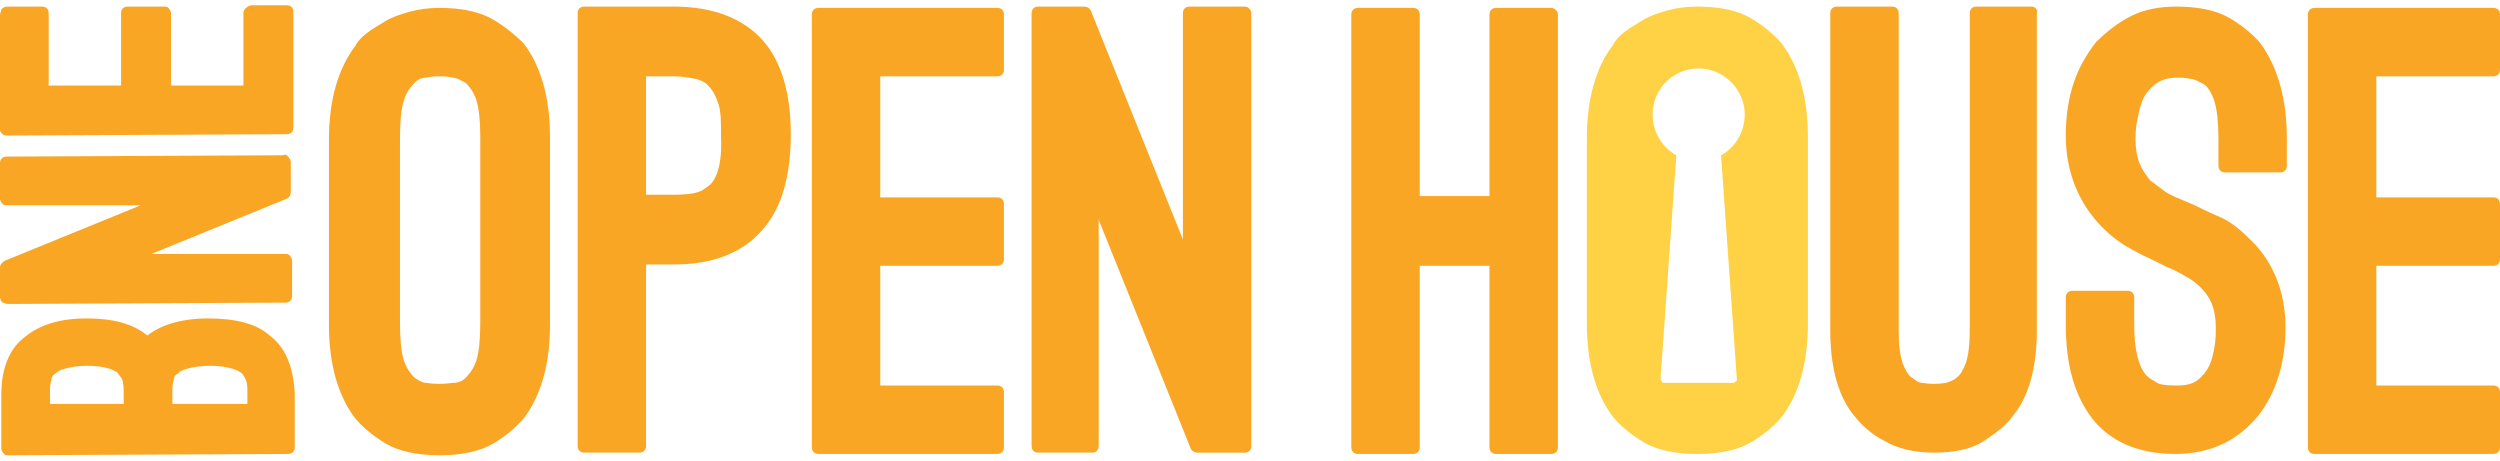 <?xml version="1.0" encoding="utf-8"?>
<!-- Generator: Adobe Illustrator 22.0.1, SVG Export Plug-In . SVG Version: 6.00 Build 0)  -->
<svg version="1.1" id="Layer_1" xmlns="http://www.w3.org/2000/svg" xmlns:xlink="http://www.w3.org/1999/xlink" x="0px" y="0px"
	 viewBox="0 0 190 35" style="enable-background:new 0 0 190 35;" xml:space="preserve">
<style type="text/css">
	.st0{fill-rule:evenodd;clip-rule:evenodd;fill:#FAA625;}
	.st1{fill-rule:evenodd;clip-rule:evenodd;fill:#FFD144;}
</style>
<g>
	<path class="st0" d="M20.5,25.5c-1-0.9-2.6-1.3-4.7-1.3c-2,0-3.6,0.5-4.6,1.3c0,0,0,0,0,0c-1.1-0.9-2.6-1.3-4.6-1.3
		c-2.1,0-3.6,0.5-4.7,1.4c-1.2,0.9-1.8,2.4-1.8,4.4l0,4.1c0,0.1,0.1,0.3,0.2,0.4c0.1,0.1,0.2,0.1,0.4,0.1h0l21.2-0.1
		c0.3,0,0.5-0.2,0.5-0.5l0-4.1C22.3,27.9,21.7,26.4,20.5,25.5z M3.8,30.7l0-0.9c0-0.3,0-0.6,0.1-0.9c0-0.2,0.1-0.4,0.3-0.5
		c0.2-0.2,0.4-0.3,0.8-0.4c0.4-0.1,0.9-0.2,1.6-0.2l0-0.5v0.5c1.4,0,2,0.3,2.3,0.5c0,0,0.1,0.1,0.3,0.4c0.1,0.1,0.2,0.4,0.2,1.1
		l0,0.9L3.8,30.7z M13.1,30.7l0-0.9c0-0.3,0-0.6,0.1-0.9c0-0.2,0.1-0.4,0.3-0.5c0.2-0.2,0.4-0.3,0.8-0.4c0.4-0.1,0.9-0.2,1.7-0.2
		l0-0.5v0.5c0.7,0,1.2,0.1,1.6,0.2c0.3,0.1,0.6,0.2,0.8,0.4c0.1,0.1,0.2,0.3,0.3,0.5c0.1,0.3,0.1,0.6,0.1,0.9l0,0.9L13.1,30.7z"/>
	<path class="st0" d="M0.2,10.2c0.1,0.1,0.2,0.1,0.4,0.1h0l21.2-0.1c0.3,0,0.5-0.2,0.5-0.5l0-8.8c0-0.3-0.2-0.5-0.5-0.5h0l-2.7,0
		c-0.1,0-0.3,0.1-0.4,0.2c-0.1,0.1-0.2,0.2-0.2,0.4l0,5.5l-5.5,0l0-5.5c0-0.1-0.1-0.3-0.2-0.4c-0.1-0.1-0.2-0.1-0.4-0.1h0l-2.7,0
		c-0.3,0-0.5,0.2-0.5,0.5l0,5.5l-5.5,0l0-5.5c0-0.3-0.2-0.5-0.5-0.5h0l-2.7,0c-0.1,0-0.3,0.1-0.4,0.2C0.1,0.8,0,1,0,1.1l0,8.8
		C0,10,0.1,10.1,0.2,10.2z"/>
	<path class="st0" d="M0.6,23.1L0.6,23.1L21.7,23c0.3,0,0.5-0.2,0.5-0.5l0-2.7c0-0.1-0.1-0.3-0.2-0.4c-0.1-0.1-0.2-0.1-0.4-0.1h0
		l-10.1,0l10.3-4.2c0.2-0.1,0.3-0.3,0.3-0.5l0-2.3c0-0.1-0.1-0.3-0.2-0.4c-0.1-0.1-0.2-0.2-0.4-0.1L0.5,11.9c-0.3,0-0.5,0.2-0.5,0.5
		l0,2.7c0,0.1,0.1,0.3,0.2,0.4c0.1,0.1,0.2,0.1,0.4,0.1l10.1,0L0.4,19.8C0.2,19.9,0,20.1,0,20.3l0,2.3c0,0.1,0.1,0.3,0.2,0.4
		C0.3,23,0.4,23.1,0.6,23.1z"/>
	<path class="st0" d="M51.2,0.5h-6.8c-0.3,0-0.5,0.2-0.5,0.5v32.9c0,0.3,0.2,0.5,0.5,0.5h4.2c0.3,0,0.5-0.2,0.5-0.5V20.1h2.1
		c3,0,5.3-0.9,6.8-2.7c1.4-1.6,2.1-4,2.1-7.2c0-3.1-0.7-5.5-2.1-7.1C56.5,1.4,54.2,0.5,51.2,0.5z M54,14c0,0-0.2,0.2-0.7,0.5
		c-0.2,0.1-0.7,0.3-2.1,0.3h-2.1v-9h2.1c0.6,0,1.2,0.1,1.7,0.2c0.4,0.1,0.8,0.3,1,0.6c0.3,0.3,0.5,0.7,0.7,1.3
		c0.2,0.6,0.2,1.4,0.2,2.5C54.9,12.6,54.4,13.6,54,14z"/>
	<path class="st0" d="M154.4,0.5h-4.2c-0.3,0-0.5,0.2-0.5,0.5v24.1c0,1.1-0.1,1.9-0.3,2.5c-0.2,0.5-0.4,0.9-0.7,1.1
		c-0.2,0.2-0.5,0.3-0.8,0.4c-0.7,0.1-1.2,0.1-1.8,0c-0.3,0-0.5-0.2-0.8-0.4c-0.3-0.2-0.5-0.6-0.7-1.1c-0.2-0.6-0.3-1.4-0.3-2.5V1
		c0-0.3-0.2-0.5-0.5-0.5h-4.2c-0.3,0-0.5,0.2-0.5,0.5v24.1c0,2.8,0.6,5.1,1.9,6.6c0.5,0.6,1.2,1.3,2.2,1.8c1,0.6,2.3,0.9,3.8,0.9
		c1.6,0,2.9-0.3,3.8-0.9c0.9-0.6,1.7-1.2,2.1-1.8c1.3-1.5,1.9-3.8,1.9-6.6V1C154.9,0.8,154.7,0.5,154.4,0.5z"/>
	<path class="st1" d="M133.1,1.4c-1-0.6-2.4-0.9-4.1-0.9c-0.8,0-1.6,0.1-2.3,0.3c-0.7,0.2-1.3,0.4-1.8,0.7c-0.5,0.3-1,0.6-1.4,0.9
		c-0.4,0.3-0.7,0.6-0.9,1c-1.3,1.7-2,4.1-2,7.1v14.1c0,3,0.7,5.4,2,7.1c0.5,0.6,1.3,1.3,2.3,1.9c1,0.6,2.4,0.9,4.1,0.9
		c1.7,0,3.1-0.3,4.1-0.9c1-0.6,1.7-1.2,2.3-1.9c1.3-1.7,2-4.1,2-7.1V10.4c0-3-0.7-5.4-2-7.1C134.9,2.7,134.1,2,133.1,1.4z M132,28.8
		c0,0.1,0,0.2-0.1,0.2c-0.1,0.1-0.1,0.1-0.2,0.1h-5.2c-0.1,0-0.2,0-0.2-0.1c-0.1-0.1-0.1-0.2-0.1-0.2l1.2-17
		c-1.1-0.6-1.8-1.8-1.8-3.1c0-2,1.6-3.5,3.5-3.5c1.9,0,3.5,1.6,3.5,3.5c0,1.3-0.7,2.5-1.8,3.1L132,28.8z"/>
	<path class="st0" d="M75.8,0.6H62.2c-0.3,0-0.5,0.2-0.5,0.5V34c0,0.3,0.2,0.5,0.5,0.5h13.6c0.3,0,0.5-0.2,0.5-0.5v-4.2
		c0-0.3-0.2-0.5-0.5-0.5h-8.9v-9.1h8.9c0.3,0,0.5-0.2,0.5-0.5v-4.2c0-0.3-0.2-0.5-0.5-0.5h-8.9V5.8h8.9c0.3,0,0.5-0.2,0.5-0.5V1.1
		C76.3,0.8,76.1,0.6,75.8,0.6z"/>
	<path class="st0" d="M169.5,1.4c-1-0.6-2.4-0.9-4.1-0.9c-1.2,0-2.4,0.2-3.4,0.7c-1,0.5-1.9,1.2-2.7,2c-0.7,0.9-1.3,1.9-1.7,3.1
		c-0.4,1.2-0.6,2.5-0.6,4c0,2.8,1,5.2,2.8,7c0.7,0.7,1.5,1.3,2.3,1.7c0.7,0.4,1.4,0.7,1.8,0.9l0.8,0.4c0.5,0.2,0.9,0.4,1.4,0.7
		c0.4,0.2,0.8,0.5,1.2,0.9c0.3,0.3,0.6,0.7,0.8,1.2c0.2,0.5,0.3,1.1,0.3,1.8c0,0.4,0,0.9-0.1,1.5c-0.1,0.5-0.2,1-0.4,1.4
		c-0.2,0.4-0.5,0.8-0.9,1.1c-0.4,0.3-0.9,0.4-1.6,0.4c-0.9,0-1.4-0.1-1.6-0.3c-0.4-0.2-0.6-0.4-0.7-0.5c-0.6-0.7-0.9-2-0.9-3.8v-2.1
		c0-0.3-0.2-0.5-0.5-0.5h-4.2c-0.3,0-0.5,0.2-0.5,0.5v2.1c0,3.1,0.7,5.4,2,7.1c1.4,1.8,3.6,2.7,6.3,2.7c2.7,0,4.8-1,6.4-3
		c1.3-1.7,2-4,2-6.6c0-2.8-1-5.2-2.9-6.9c-0.7-0.7-1.5-1.3-2.3-1.6c-0.7-0.3-1.3-0.6-1.7-0.8l-0.7-0.3c-0.5-0.2-1-0.4-1.5-0.7
		c-0.4-0.3-0.8-0.6-1.2-0.9c-0.3-0.4-0.6-0.8-0.8-1.3c-0.2-0.5-0.3-1.1-0.3-1.8c0-0.3,0-0.7,0.1-1.3c0.1-0.5,0.2-1.1,0.4-1.6
		c0.2-0.5,0.5-0.9,1-1.3c0.4-0.3,0.9-0.5,1.7-0.5c0.3,0,0.6,0,1,0.1c0.3,0,0.6,0.2,1,0.4c0.3,0.2,0.6,0.7,0.8,1.3
		c0.2,0.7,0.3,1.6,0.3,2.8v2.1c0,0.3,0.2,0.5,0.5,0.5h4.2c0.3,0,0.5-0.2,0.5-0.5v-2.1c0-3-0.7-5.4-2-7.2
		C171.3,2.7,170.5,2,169.5,1.4z"/>
	<path class="st0" d="M117.9,0.6h-4.2c-0.3,0-0.5,0.2-0.5,0.5v13.8h-5.3V1.1c0-0.3-0.2-0.5-0.5-0.5h-4.2c-0.3,0-0.5,0.2-0.5,0.5V34
		c0,0.3,0.2,0.5,0.5,0.5h4.2c0.3,0,0.5-0.2,0.5-0.5V20.2h5.3V34c0,0.3,0.2,0.5,0.5,0.5h4.2c0.3,0,0.5-0.2,0.5-0.5V1.1
		C118.4,0.8,118.1,0.6,117.9,0.6z"/>
	<path class="st0" d="M94.6,0.5h-4.2c-0.3,0-0.5,0.2-0.5,0.5v17.2l-7-17.4c-0.1-0.2-0.3-0.3-0.5-0.3h-3.5c-0.3,0-0.5,0.2-0.5,0.5
		v32.9c0,0.3,0.2,0.5,0.5,0.5H83c0.3,0,0.5-0.2,0.5-0.5V16.7l7,17.4c0.1,0.2,0.3,0.3,0.5,0.3h3.6c0.3,0,0.5-0.2,0.5-0.5V1
		C95.1,0.8,94.9,0.5,94.6,0.5z"/>
	<path class="st0" d="M189.5,5.8c0.3,0,0.5-0.2,0.5-0.5V1.1c0-0.3-0.2-0.5-0.5-0.5h-13.6c-0.3,0-0.5,0.2-0.5,0.5V34
		c0,0.3,0.2,0.5,0.5,0.5h13.6c0.3,0,0.5-0.2,0.5-0.5v-4.2c0-0.3-0.2-0.5-0.5-0.5h-8.9v-9.1h8.9c0.3,0,0.5-0.2,0.5-0.5v-4.2
		c0-0.3-0.2-0.5-0.5-0.5h-8.9V5.8H189.5z"/>
	<path class="st0" d="M37.5,1.5c-1-0.6-2.4-0.9-4.1-0.9c-0.8,0-1.6,0.1-2.3,0.3c-0.7,0.2-1.3,0.4-1.8,0.7c-0.5,0.3-1,0.6-1.4,0.9
		c-0.4,0.3-0.7,0.6-0.9,1c-1.3,1.7-2,4.1-2,7.1v14.1c0,3,0.7,5.4,2,7.1c0.5,0.6,1.3,1.3,2.3,1.9c1,0.6,2.4,0.9,4.1,0.9
		c1.7,0,3.1-0.3,4.1-0.9c1-0.6,1.7-1.2,2.3-1.9c1.3-1.7,2-4.1,2-7.1V10.4c0-3-0.7-5.4-2-7.1C39.2,2.7,38.5,2.1,37.5,1.5z M36.5,24.6
		c0,1.2-0.1,2.2-0.3,2.8c-0.2,0.6-0.5,1-0.8,1.3c-0.3,0.3-0.6,0.4-1,0.4c-0.8,0.1-1.3,0.1-2,0c-0.3,0-0.6-0.2-0.9-0.4
		c-0.3-0.3-0.6-0.7-0.8-1.3c-0.2-0.6-0.3-1.6-0.3-2.8V10.4c0-1.2,0.1-2.2,0.3-2.8c0.2-0.6,0.5-1,0.8-1.3c0.3-0.3,0.6-0.4,0.9-0.4
		c0.4-0.1,0.7-0.1,1-0.1c0.3,0,0.6,0,1,0.1c0.3,0,0.6,0.2,1,0.4c0.3,0.3,0.6,0.7,0.8,1.3c0.2,0.6,0.3,1.6,0.3,2.8V24.6z"/>
</g>
</svg>
